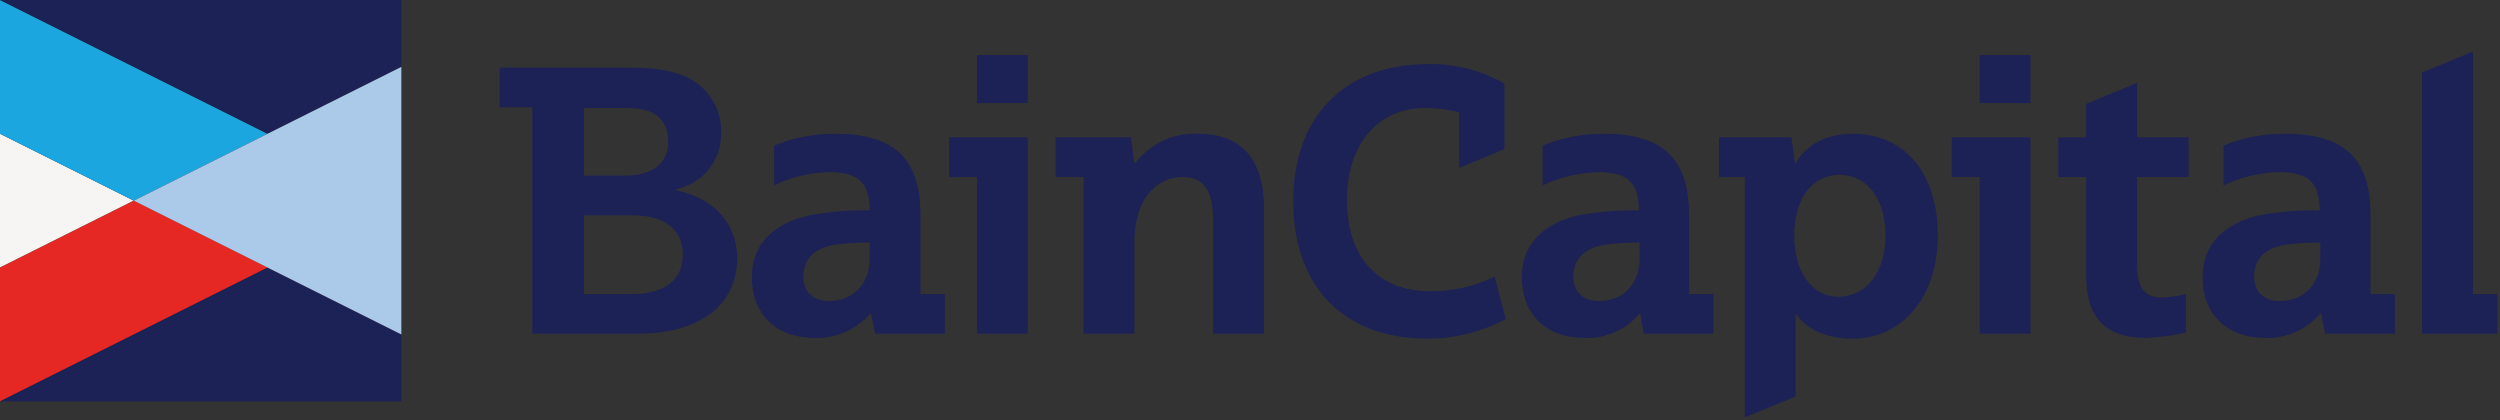 <svg width="119" height="20" viewBox="0 0 119 20" fill="none" xmlns="http://www.w3.org/2000/svg">
<rect x="0" y="0" width="119" height="20" fill="#333333" stroke="none"/>
<g clip-path="url(#clip0_2484_315)">
<path d="M0 12.736L6.368 9.552L0 6.368V12.736Z" fill="#F7F5F4"/>
<path d="M0 12.736V19.104L12.736 12.736L6.368 9.552L0 12.736Z" fill="#E52823"/>
<path d="M0 19.105H19.105V15.92L12.736 12.736L0 19.105Z" fill="#1C2156"/>
<path d="M0 0V6.368L6.368 9.552L12.736 6.368L0 0Z" fill="#1CA6DF"/>
<path d="M0 0L12.736 6.368L19.105 3.184V0H0Z" fill="#1C2156"/>
<path d="M12.735 6.368L6.367 9.552L12.735 12.736L19.104 15.92V9.552V3.184L12.735 6.368Z" fill="#ABCAE9"/>
<path d="M110.448 11.543C109.917 11.543 109.353 11.576 108.823 11.642C107.828 11.808 107.297 12.305 107.297 13.168C107.297 13.931 107.795 14.329 108.524 14.329C109.552 14.329 110.448 13.632 110.448 12.305V11.543ZM107.828 16.086C106.003 16.086 104.843 14.959 104.843 13.201C104.843 11.609 105.871 10.647 107.529 10.249C108.491 10.083 109.453 9.984 110.415 10.017C110.415 8.657 109.851 8.193 108.458 8.193C107.562 8.226 106.667 8.425 105.838 8.823V6.932C106.766 6.534 107.761 6.368 108.79 6.368C111.741 6.368 112.836 7.695 112.836 10.249V13.997H113.997V15.887H110.68L110.481 14.926H110.448C109.785 15.688 108.823 16.12 107.828 16.086ZM78.043 11.543C77.513 11.543 76.949 11.576 76.418 11.642C75.423 11.808 74.892 12.305 74.892 13.168C74.892 13.931 75.39 14.329 76.12 14.329C77.148 14.329 78.043 13.632 78.043 12.305V11.543ZM75.423 16.086C73.599 16.086 72.438 14.959 72.438 13.201C72.438 11.609 73.466 10.647 75.124 10.249C76.086 10.083 77.048 9.984 78.01 10.017C78.01 8.657 77.446 8.193 76.053 8.193C75.158 8.226 74.262 8.425 73.433 8.823V6.932C74.362 6.534 75.357 6.368 76.352 6.368C79.304 6.368 80.398 7.695 80.398 10.249V13.997H81.559V15.887H78.242L78.076 14.926H78.043C77.413 15.688 76.451 16.12 75.423 16.086ZM41.393 11.543C40.862 11.543 40.299 11.576 39.768 11.642C38.773 11.808 38.242 12.305 38.242 13.168C38.242 13.931 38.74 14.329 39.469 14.329C40.498 14.329 41.393 13.632 41.393 12.305V11.543ZM38.773 16.086C36.949 16.086 35.788 14.959 35.788 13.201C35.788 11.609 36.816 10.647 38.508 10.249C39.469 10.083 40.431 9.984 41.393 10.017C41.393 8.657 40.829 8.193 39.436 8.193C38.541 8.226 37.645 8.425 36.849 8.823V6.932C37.778 6.534 38.773 6.368 39.768 6.368C42.72 6.368 43.814 7.695 43.814 10.249V13.997H44.975V15.887H41.658L41.459 14.926H41.426C40.763 15.688 39.801 16.12 38.773 16.086ZM89.751 11.211C89.751 9.486 88.889 8.325 87.562 8.325C86.236 8.325 85.406 9.486 85.406 11.211C85.406 12.935 86.236 14.13 87.529 14.13C88.856 14.096 89.751 12.935 89.751 11.211ZM92.239 11.211C92.239 14.096 90.581 16.12 88.192 16.12C86.766 16.12 85.904 15.556 85.506 14.959H85.473V18.872L83.052 19.867V8.425H81.824V6.534H85.274L85.44 7.761H85.473C85.771 7.264 86.501 6.368 88.192 6.368C90.68 6.368 92.239 8.259 92.239 11.211ZM57.048 6.368C55.887 6.302 54.76 6.833 54.03 7.761H53.997L53.831 6.534H50.249V8.425H51.576V15.887H53.997V11.576C53.997 9.254 55.224 8.425 56.285 8.425C57.28 8.425 57.745 9.055 57.745 10.481V15.887H60.166V9.917C60.166 7.562 59.072 6.368 57.048 6.368ZM68.06 13.864C65.572 13.864 64.113 12.206 64.113 9.519C64.113 6.899 65.572 5.141 67.828 5.141C68.391 5.141 68.922 5.207 69.453 5.34V7.994L71.609 7.098V3.98C70.514 3.35 69.254 3.018 67.96 3.052C64.146 3.052 61.559 5.407 61.559 9.586C61.559 13.566 63.881 16.12 67.96 16.12C69.254 16.12 70.547 15.788 71.675 15.191L71.144 13.168C70.216 13.632 69.154 13.864 68.06 13.864ZM117.712 13.997V2.455L115.29 3.45V15.887H118.906V13.997H117.712ZM32.504 12.106C32.504 10.912 31.609 10.249 30.116 10.249H27.794V13.997H30.149C31.808 13.964 32.504 13.201 32.504 12.106ZM27.794 8.358H29.751C31.144 8.358 31.808 7.695 31.808 6.766C31.808 5.672 31.144 5.141 29.884 5.141H27.794V8.358ZM35.091 12.239C35.091 14.66 33.168 15.887 30.315 15.887H25.34V5.108H23.781V3.217H29.884C31.509 3.217 32.372 3.45 33.002 3.848C33.864 4.378 34.362 5.34 34.328 6.335C34.328 7.662 33.499 8.69 32.173 9.022V9.055C33.964 9.42 35.058 10.614 35.091 12.239ZM92.902 8.425H94.229V15.887H96.65V6.534H92.902V8.425ZM94.229 4.909H96.65V2.62H94.229V4.909ZM45.174 8.425H46.501V15.887H48.922V6.534H45.174V8.425ZM46.501 4.909H48.922V2.62H46.501V4.909ZM101.725 6.534H104.179V8.425H101.725V12.537C101.725 13.566 101.957 14.163 102.952 14.163C103.317 14.13 103.682 14.096 104.047 13.997V15.821C103.416 15.987 102.786 16.053 102.156 16.086C100.265 16.086 99.304 15.158 99.304 13.168V8.425H97.977V6.534H99.304V4.942L101.725 3.947V6.534Z" fill="#1C2156"/>
</g>
<defs>
<clipPath id="clip0_2484_315">
<rect width="118.872" height="20" fill="white"/>
</clipPath>
</defs>
</svg>

